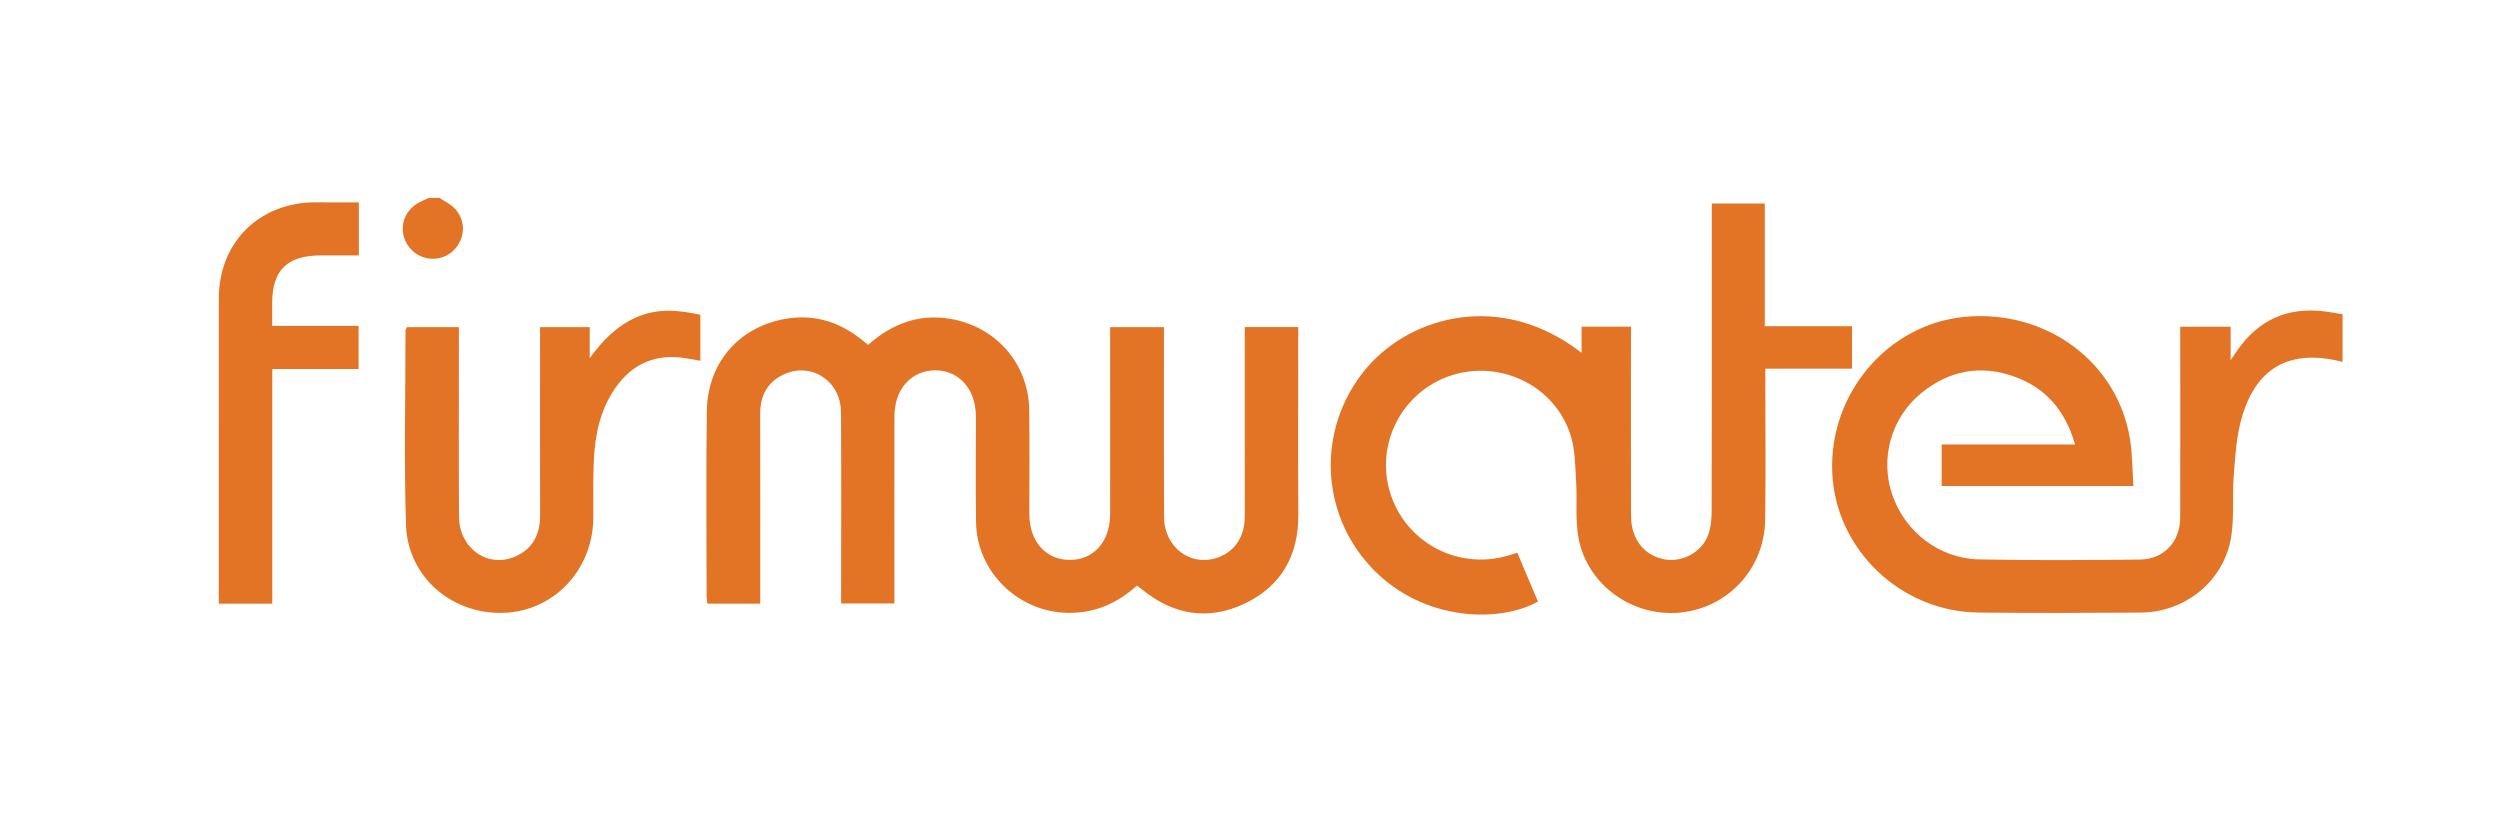 <?xml version="1.0" encoding="UTF-8"?> <svg xmlns="http://www.w3.org/2000/svg" width="240" height="80" viewBox="0 0 240 80" fill="none"><path d="M224.885 34.74C219.868 33.456 216.588 35.221 215.184 40.186C214.685 41.95 214.583 43.84 214.438 45.684C214.282 47.659 214.509 49.684 214.18 51.622C213.47 55.792 209.773 58.777 205.517 58.808C200.33 58.845 195.143 58.859 189.957 58.806C182.467 58.73 176.242 52.772 175.899 45.428C175.544 37.839 181.17 31.162 188.539 30.426C196.373 29.644 203.292 34.719 204.485 42.186C204.716 43.627 204.702 45.108 204.808 46.658H186.4V42.671H199.207C198.27 39.425 196.418 37.258 193.422 36.17C190.161 34.985 187.126 35.552 184.453 37.729C181.547 40.096 180.469 43.987 181.65 47.475C182.859 51.044 186.144 53.618 189.99 53.701C195.131 53.811 200.277 53.767 205.421 53.719C207.715 53.697 209.29 52.017 209.297 49.708C209.315 44.083 209.303 38.458 209.303 32.833V31.369H214.142V34.57C214.57 33.954 214.811 33.577 215.082 33.222C217.29 30.329 220.231 29.372 223.763 29.985C224.136 30.05 224.511 30.108 224.885 30.17V34.74Z" fill="#E37426"></path><path d="M42.176 19C42.458 19.17 42.74 19.339 43.019 19.511C44.191 20.234 44.701 21.515 44.318 22.767C43.926 24.044 42.773 24.882 41.467 24.84C40.16 24.798 39.047 23.884 38.739 22.6C38.438 21.343 39.037 20.072 40.245 19.43C40.541 19.273 40.852 19.143 41.156 19C41.496 19 41.836 19 42.176 19Z" fill="#E37426"></path><path d="M106.575 31.405H111.74V32.859C111.74 38.443 111.722 44.028 111.747 49.612C111.761 52.591 114.367 54.487 117 53.49C118.577 52.893 119.494 51.485 119.497 49.596C119.504 44.012 119.499 38.427 119.499 32.843C119.499 32.387 119.499 31.932 119.499 31.398H124.631V32.717C124.631 38.26 124.596 43.802 124.643 49.344C124.676 53.29 123.031 56.264 119.472 57.95C115.956 59.615 112.604 59.027 109.598 56.555C109.469 56.449 109.328 56.358 109.138 56.222C107.272 57.908 105.114 58.865 102.562 58.836C97.757 58.781 93.771 54.907 93.7 50.135C93.649 46.751 93.694 43.366 93.687 39.981C93.681 37.371 92.091 35.567 89.799 35.553C87.513 35.539 85.871 37.352 85.866 39.942C85.855 45.442 85.862 50.942 85.863 56.442V57.933H80.748C80.748 57.462 80.748 57.013 80.748 56.564C80.748 50.895 80.774 45.225 80.736 39.556C80.716 36.618 77.961 34.766 75.354 35.898C73.692 36.619 72.973 37.952 72.978 39.742C72.994 45.326 72.984 50.911 72.984 56.495C72.984 56.951 72.984 57.407 72.984 57.95H67.922C67.889 57.719 67.835 57.519 67.835 57.319C67.832 51.353 67.767 45.387 67.858 39.423C67.93 34.709 71.105 31.21 75.724 30.559C78.253 30.203 80.518 30.913 82.528 32.462C82.791 32.665 83.049 32.876 83.338 33.106C85.617 31.098 88.184 30.099 91.216 30.606C95.61 31.341 98.741 34.911 98.804 39.335C98.852 42.676 98.813 46.019 98.817 49.361C98.82 51.976 100.405 53.758 102.711 53.752C105.02 53.746 106.569 51.989 106.573 49.336C106.58 43.836 106.575 38.336 106.575 32.836C106.575 32.38 106.575 31.925 106.575 31.405Z" fill="#E37426"></path><path d="M151.831 33.87V31.357H156.575V32.808C156.575 38.392 156.562 43.977 156.581 49.562C156.588 51.76 157.848 53.338 159.793 53.699C161.504 54.016 163.381 53.011 163.993 51.325C164.245 50.629 164.317 49.838 164.319 49.09C164.34 39.908 164.333 30.727 164.332 21.546C164.332 20.914 164.332 20.282 164.332 19.541H169.42V31.317H177.792V35.392H169.471C169.471 35.968 169.471 36.412 169.471 36.856C169.47 41.214 169.522 45.573 169.455 49.93C169.382 54.615 165.864 58.374 161.275 58.809C156.708 59.242 152.382 56.163 151.539 51.656C151.209 49.89 151.422 48.029 151.306 46.217C151.212 44.748 151.221 43.218 150.794 41.835C149.327 37.084 144.11 34.507 139.349 36.032C134.637 37.541 131.999 42.579 133.451 47.295C134.909 52.031 139.862 54.716 144.657 53.369C144.942 53.289 145.224 53.198 145.664 53.065C146.325 54.627 146.987 56.193 147.645 57.749C143.825 59.901 135.98 59.678 131.103 53.861C126.557 48.438 126.654 40.572 131.286 35.221C135.478 30.378 144.095 27.872 151.831 33.87Z" fill="#E37426"></path><path d="M39.073 31.402H44.054C44.054 31.978 44.054 32.474 44.054 32.969C44.054 38.51 44.031 44.05 44.064 49.59C44.081 52.625 46.8 54.567 49.426 53.441C51.138 52.707 51.854 51.309 51.851 49.485C51.84 43.944 51.847 38.404 51.847 32.864C51.847 32.407 51.847 31.951 51.847 31.407H56.614V34.384C57.857 32.657 59.254 31.25 61.17 30.427C63.139 29.58 65.145 29.762 67.234 30.218V34.634C66.783 34.555 66.347 34.477 65.911 34.402C63.017 33.908 60.719 34.866 59.06 37.262C57.641 39.311 57.135 41.666 57.014 44.099C56.922 45.955 56.966 47.819 56.959 49.679C56.939 54.66 53.233 58.632 48.415 58.83C43.396 59.036 39.124 55.384 38.973 50.357C38.785 44.146 38.926 37.925 38.931 31.708C38.931 31.634 38.997 31.56 39.073 31.402Z" fill="#E37426"></path><path d="M21.003 57.949C21.003 54.862 21.003 51.905 21.003 48.948C21.003 42.185 20.995 35.422 21.005 28.659C21.012 23.195 24.968 19.347 30.462 19.424C31.768 19.442 33.075 19.427 34.451 19.427V24.516C33.227 24.516 32.008 24.509 30.79 24.517C27.537 24.539 26.13 25.94 26.127 29.149C26.126 29.82 26.127 30.491 26.127 31.281H34.425V35.421H26.14V57.949L21.003 57.949Z" fill="#E37426"></path></svg> 